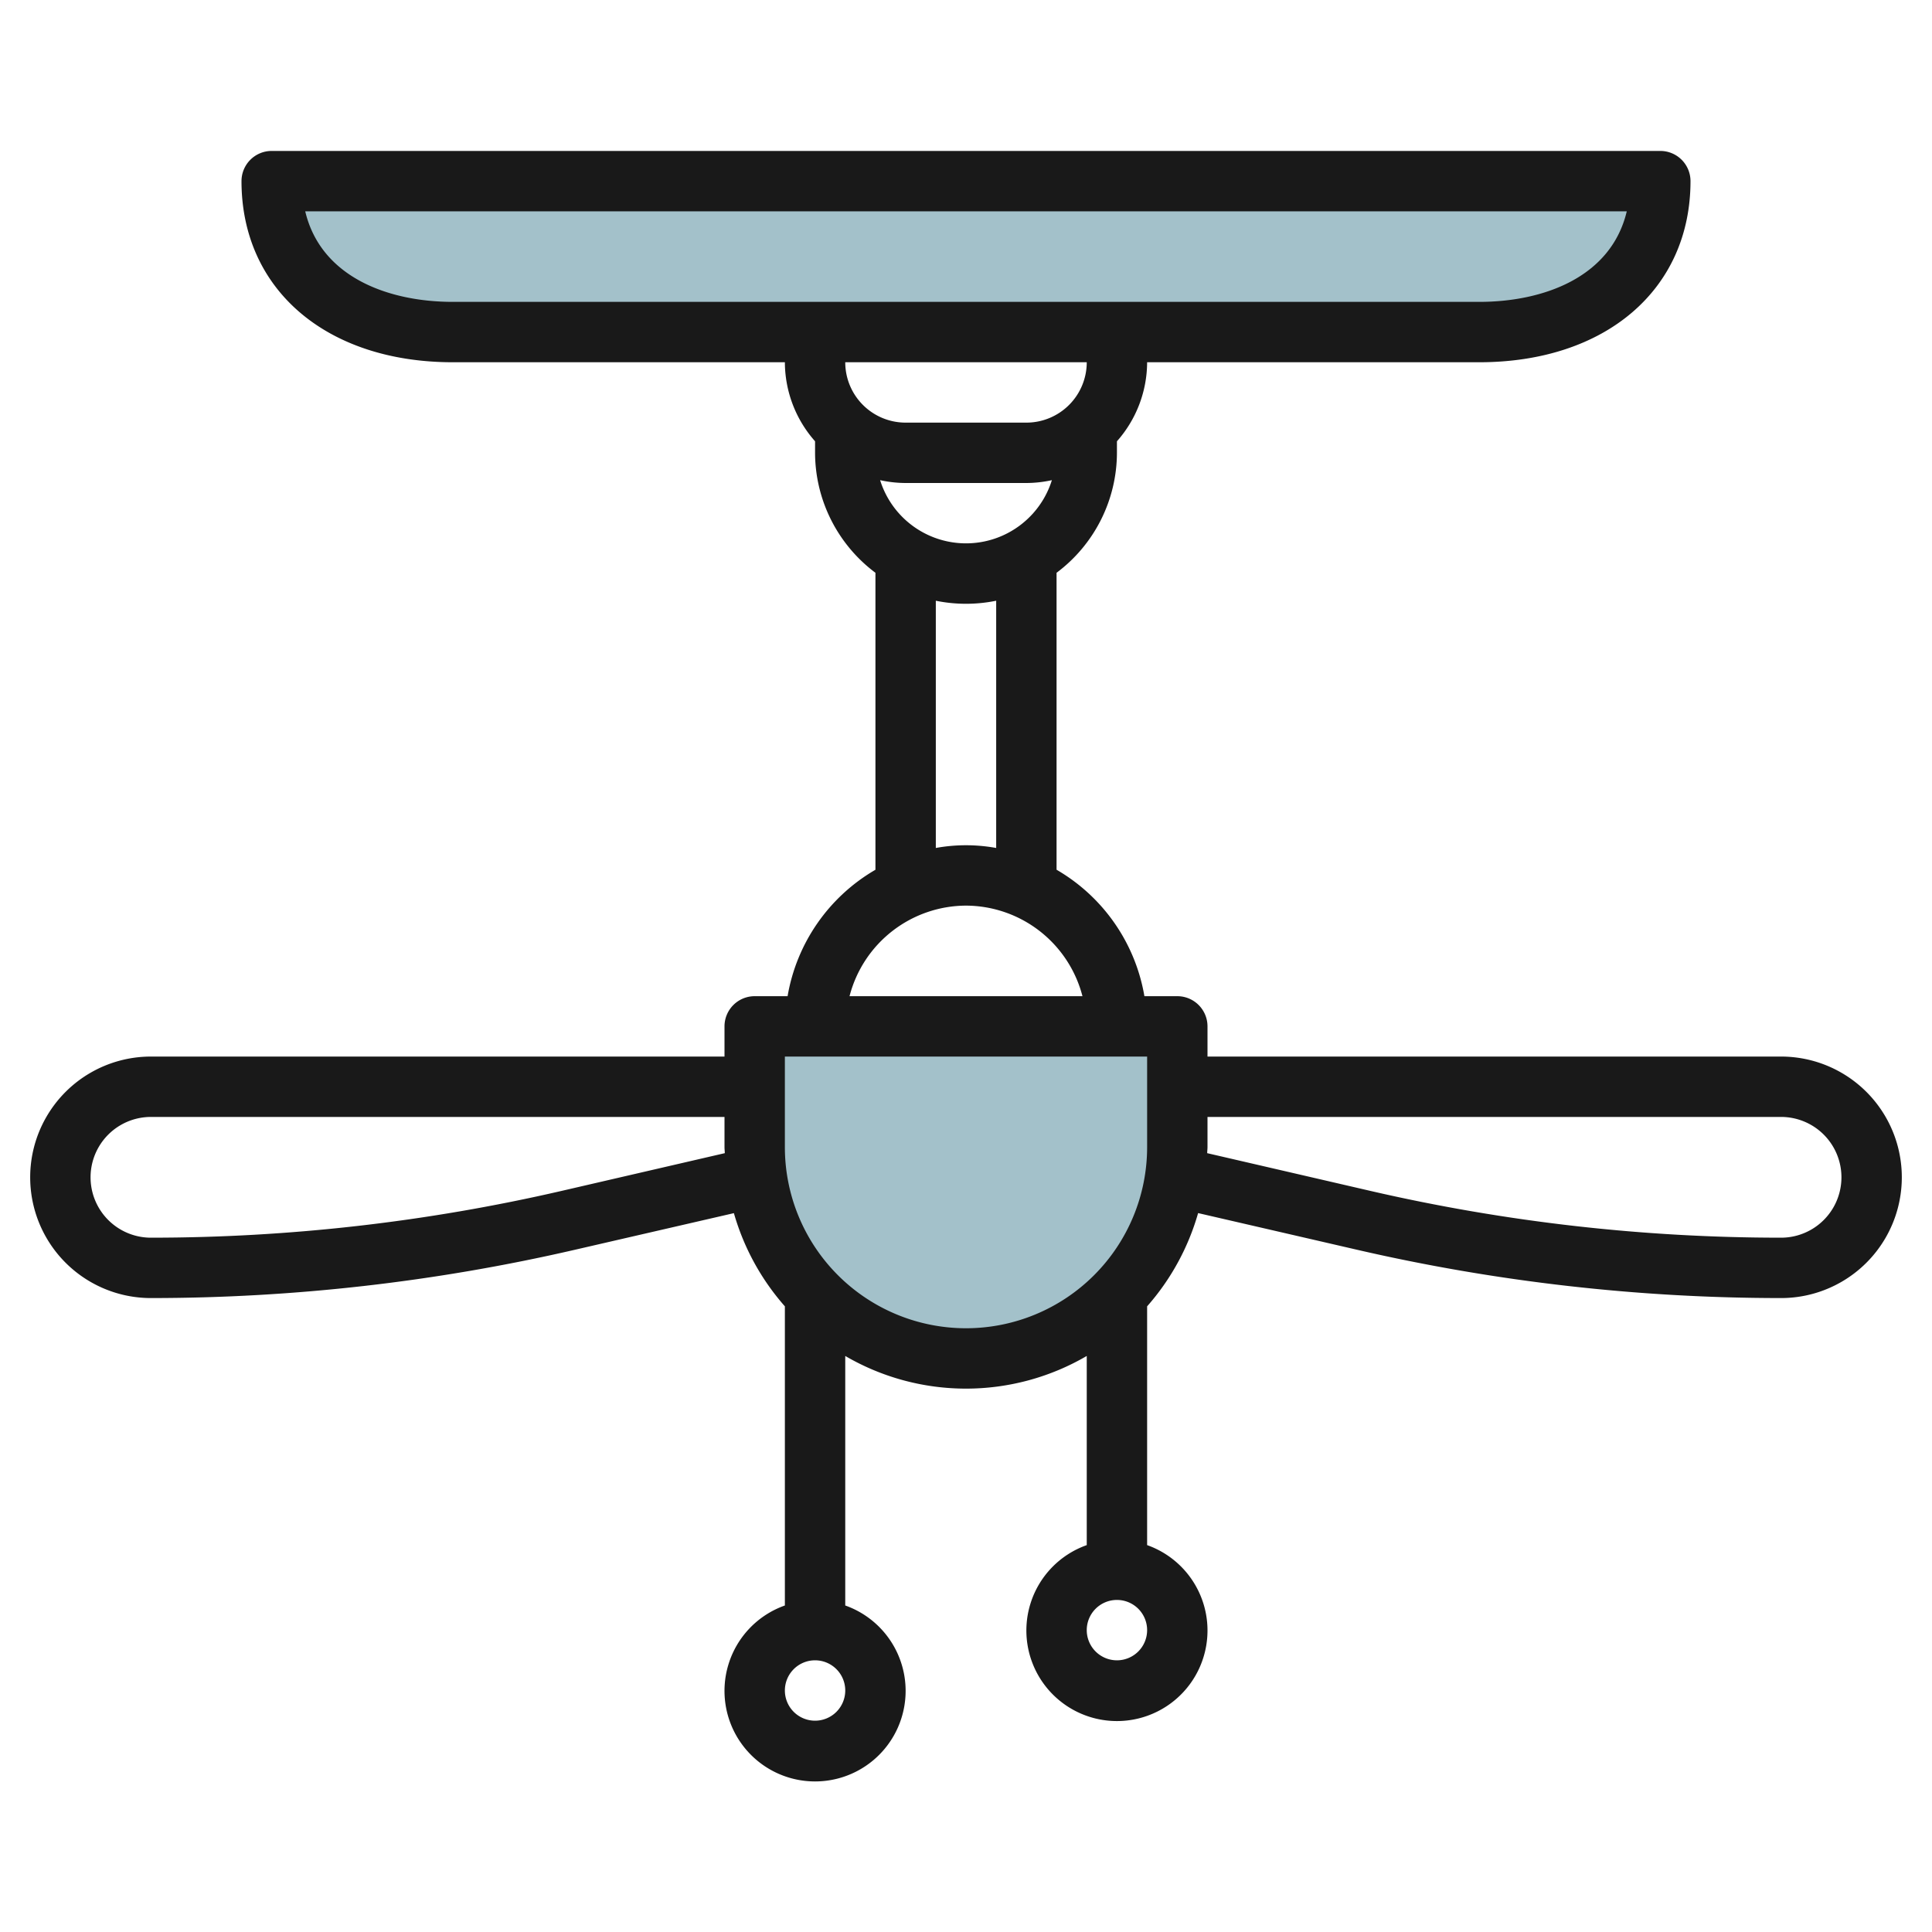 <?xml version="1.0" encoding="UTF-8"?>
<svg xmlns="http://www.w3.org/2000/svg" id="Layer_3" data-name="Layer 3" viewBox="0 0 64 64" width="512" height="512"><path d="M9,6H55a0,0,0,0,1,0,0V6a5,5,0,0,1-5,5H14A5,5,0,0,1,9,6V6A0,0,0,0,1,9,6Z" style="fill:#a3c1ca"/><path d="M39,34v4a7,7,0,0,1-7,7h0a7,7,0,0,1-7-7V34Z" style="fill:#a3c1ca"/><path d="M59,35H40V34a1,1,0,0,0-1-1H37.91A6.008,6.008,0,0,0,35,28.811V18.974A4.977,4.977,0,0,0,37,15v-.382A3.966,3.966,0,0,0,38,12H49c4.187,0,7-2.411,7-6a1,1,0,0,0-1-1H9A1,1,0,0,0,8,6c0,3.589,2.813,6,7,6H26a3.966,3.966,0,0,0,1,2.618V15a4.977,4.977,0,0,0,2,3.974v9.838A6.007,6.007,0,0,0,26.09,33H25a1,1,0,0,0-1,1v1H5a4,4,0,0,0,0,8,62.523,62.523,0,0,0,14.045-1.6l5.266-1.213A7.984,7.984,0,0,0,26,43.274v9.91a3,3,0,1,0,2,0V44.918a7.935,7.935,0,0,0,8,0v6.266a3,3,0,1,0,2,0v-7.91a7.985,7.985,0,0,0,1.689-3.089L44.955,41.4A62.523,62.523,0,0,0,59,43a4,4,0,0,0,0-8ZM29.155,15.906A3.993,3.993,0,0,0,30,16h4a3.993,3.993,0,0,0,.845-.094,2.98,2.98,0,0,1-5.69,0ZM15,10c-2.121,0-4.37-.809-4.889-3H53.889C53.37,9.191,51.121,10,49,10Zm21,2a2,2,0,0,1-2,2H30a2,2,0,0,1-2-2Zm-5,7.9a5,5,0,0,0,2,0V28.09a5.6,5.6,0,0,0-2,0ZM32,30a4,4,0,0,1,3.858,3H28.142A4,4,0,0,1,32,30ZM18.6,39.451A60.534,60.534,0,0,1,5,41a2,2,0,0,1,0-4H24v1c0,.068.009.134.01.2ZM27,57a1,1,0,1,1,1-1A1,1,0,0,1,27,57Zm10-2a1,1,0,1,1,1-1A1,1,0,0,1,37,55Zm1-17a6,6,0,0,1-12,0V35H38Zm21,3a60.534,60.534,0,0,1-13.6-1.549L39.99,38.2c0-.068.01-.134.01-.2V37H59a2,2,0,0,1,0,4Z" style="fill:#191919"/></svg>
